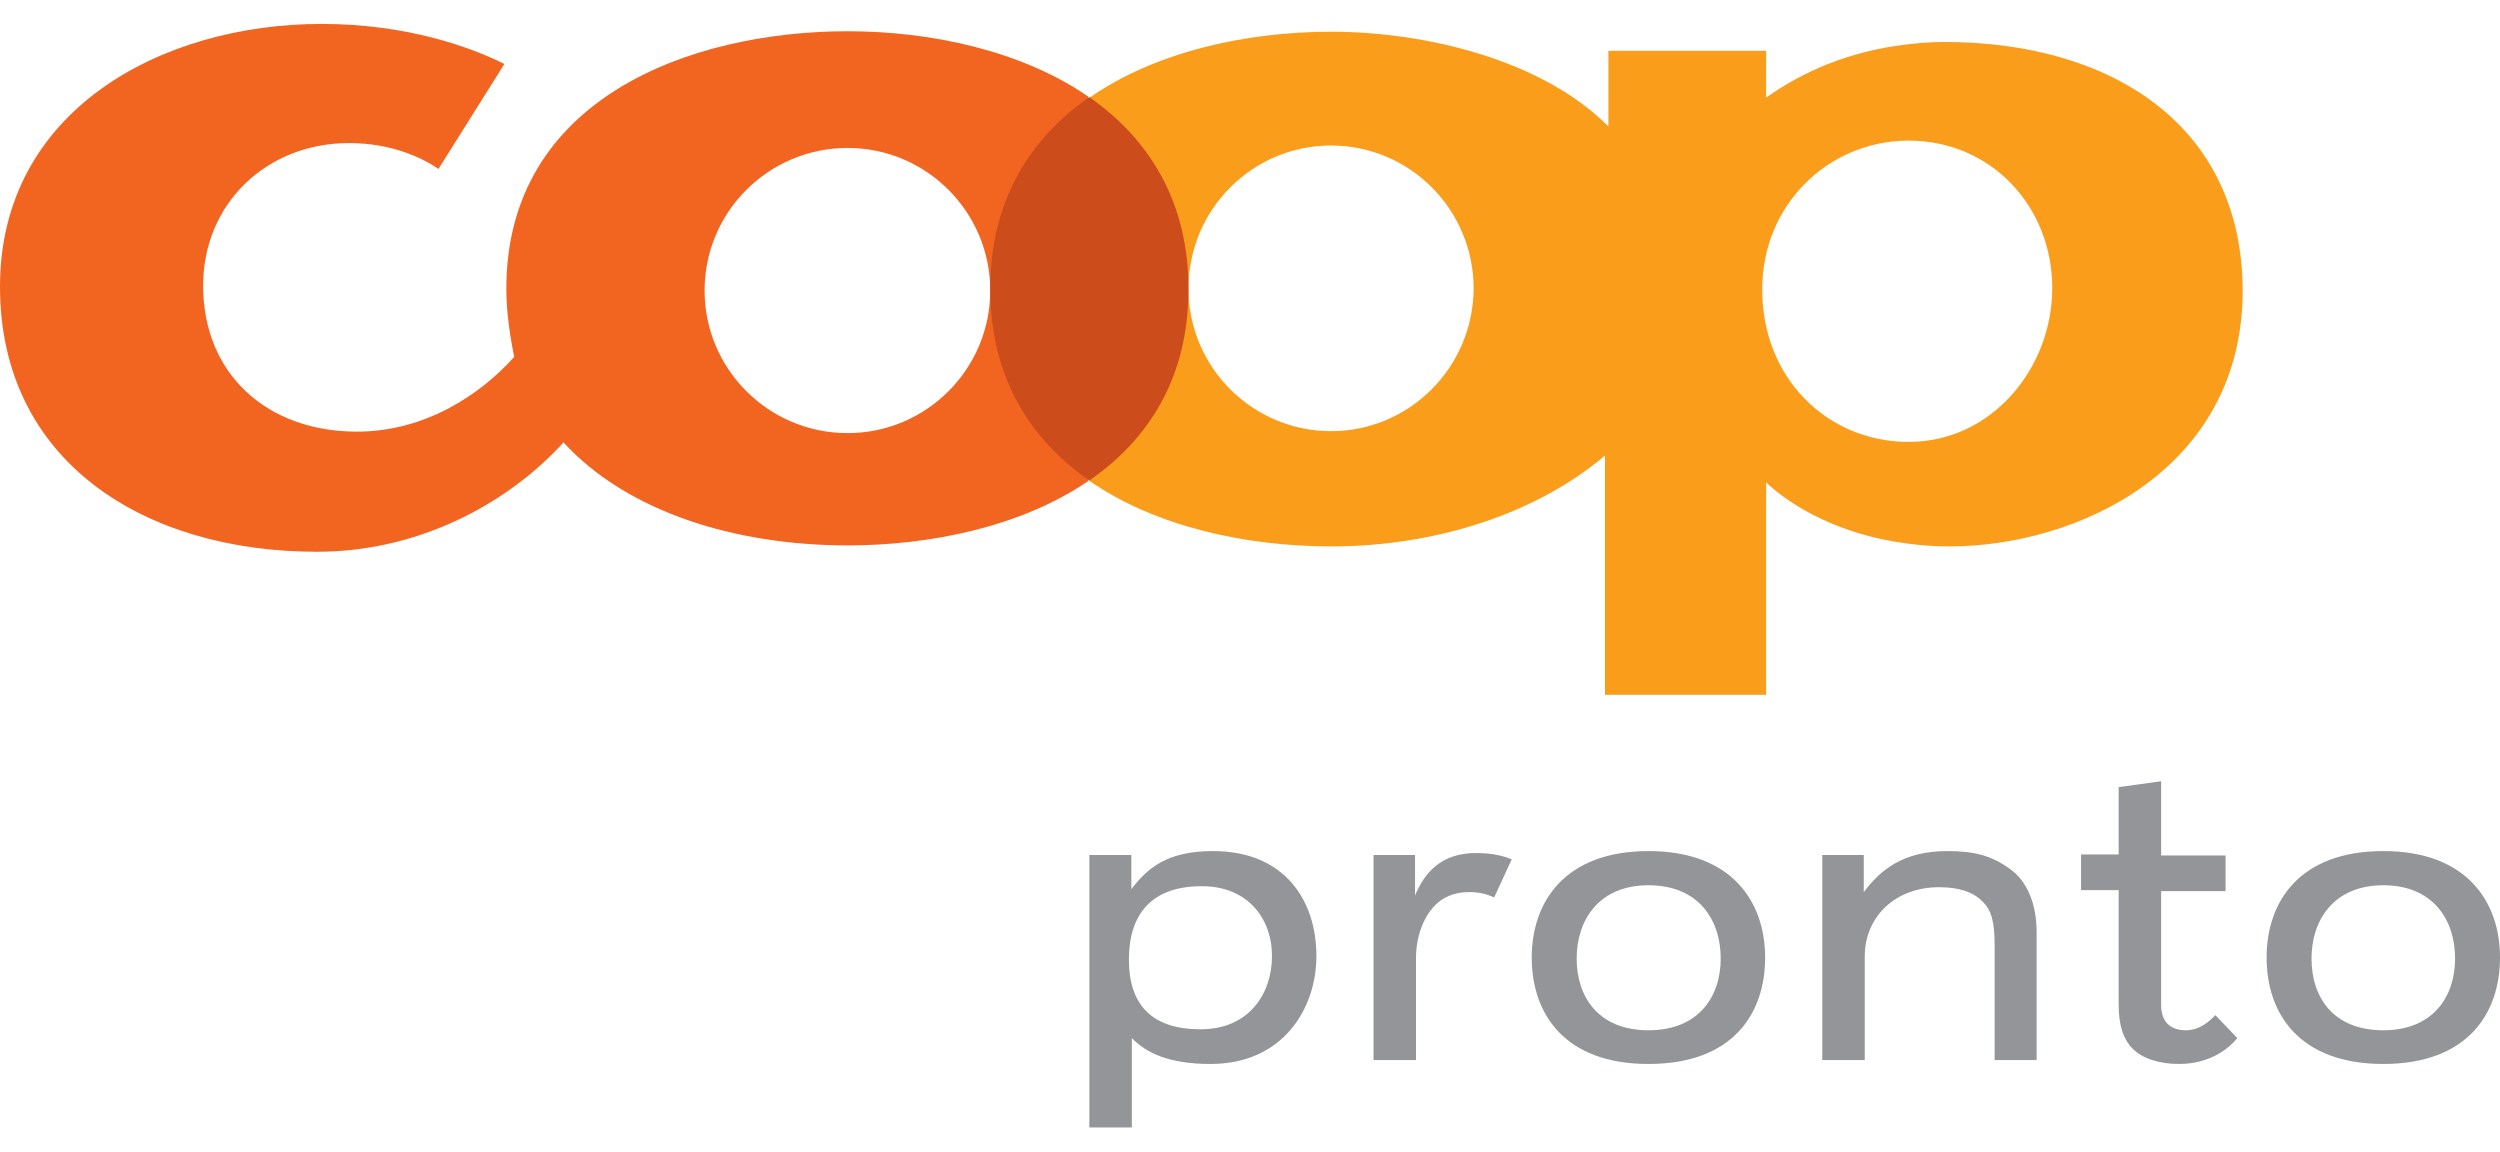 <?xml version="1.0" encoding="utf-8"?>
<!-- Generator: Adobe Illustrator 21.1.0, SVG Export Plug-In . SVG Version: 6.00 Build 0)  -->
<svg version="1.1" id="Ebene_2" xmlns="http://www.w3.org/2000/svg" xmlns:xlink="http://www.w3.org/1999/xlink" x="0px" y="0px"
	 viewBox="0 0 512 236" style="enable-background:new 0 0 512 236;" xml:space="preserve">
<style type="text/css">
	.st0{fill:#F26521;}
	.st1{fill:#F99D1B;}
	.st2{fill:#CC4C1B;}
	.st3{fill:#939598;}
</style>
<g>
	<path class="st0" d="M222.9,19.8c-13.6-9.4-32.2-13.4-49.3-13.4c-32.2,0-69.9,13.8-69.9,52.7c0,5.1,0.8,9.9,1.6,14
		c-6.9,7.7-18.2,15.3-32.2,15.3c-18.4,0-31.5-11.8-31.5-29.9c0-16.8,13-29.2,29.9-29.2c8.5,0,14.8,2.9,18.3,5.3l13.5-21.5
		c-6.8-3.4-19.9-8.2-37.4-8.2C32.8,4.9,0,22.8,0,58.7C0,94.5,29.5,113,64.9,113c22.4,0,40.4-11.2,50.5-22.4
		c13.2,14.4,35.5,21.1,58.2,21.1c16.6,0,35.4-3.7,49.3-13.2L222.9,19.8L222.9,19.8z M173.6,88.7c-16.2,0-29.3-13.1-29.3-29.2
		s13.1-29.2,29.3-29.2c16.1,0,29.2,13.1,29.2,29.2S189.7,88.7,173.6,88.7"/>
	<path class="st1" d="M398.3,8.6c-2.7,0-5.3,0.2-7.8,0.5c-12,1.4-21.5,5.7-28.8,10.9v-9.6h-32.3v15.5
		c-13.7-13.8-37.8-19.4-56.7-19.4h-0.1c-17.2,0-35.9,4-49.6,13.6v78.3c13.6,9.5,32.3,13.5,49.6,13.5h0.1c21.7,0,42.2-6.9,56-18.6v49
		h33V98.8c5.1,4.8,14.9,10.7,28.8,12.5c2.8,0.4,5.7,0.6,8.8,0.6c26,0,60-15.6,60-52.4C459.2,25.2,431.8,8.6,398.3,8.6 M272.6,88.3
		c-16.1,0-29.2-13.1-29.2-29.2c0-16.2,13.1-29.3,29.2-29.3s29.2,13.1,29.2,29.3C301.7,75.2,288.7,88.3,272.6,88.3 M390.9,90.5h-0.4
		c-16.3-0.2-29.6-13-29.6-31.2c0-17.5,13.6-30.3,29.6-30.5h0.4c16.8,0,29.4,13.4,29.4,30.2C420.3,75.3,408,90.5,390.9,90.5"/>
	<path class="st2" d="M223.1,98.4c-11.9-8.2-20.3-20.9-20.3-39.2c0-18.2,8.2-30.9,20.3-39.3c12,8.4,20.3,21.1,20.3,39.3
		C243.4,77.5,235.1,90.1,223.1,98.4"/>
	<path class="st3" d="M269.6,195.8c0-11.3-6.4-21.5-21.2-21.5c-9.4,0-13.4,3.5-16.7,7.8v-7h-8.6v55.8h8.7v-18.3
		c3,3.1,7.7,5.3,16.1,5.3C262.9,217.9,269.6,206.4,269.6,195.8 M260.5,195.8c0,7.8-4.8,15-14.6,15c-10,0-14.7-5-14.7-14.3
		c0-9.4,4.8-15,14.8-15C255.4,181.4,260.5,188,260.5,195.8"/>
	<path class="st3" d="M309.6,176c-1.9-0.8-4.2-1.3-7.3-1.3c-7.2,0-10.6,4.1-12.5,8.7v-8.3h-8.5v42h8.7v-20.9c0-4.2,1.4-8.3,4-10.9
		c1.5-1.5,3.8-2.6,6.8-2.6c2.4,0,3.9,0.5,5.2,1.1L309.6,176z"/>
	<path class="st3" d="M361.5,196.1c0-11.3-6.7-21.8-23.9-21.8c-17.2,0-23.9,10.5-23.9,21.8c0,11.5,6.7,21.8,23.9,21.8
		C354.9,217.9,361.5,207.6,361.5,196.1 M352.4,196.3c0,7.8-4.5,14.7-14.8,14.7c-10.2,0-14.7-6.8-14.7-14.7c0-7.8,4.5-15,14.7-15
		C347.9,181.3,352.4,188.4,352.4,196.3"/>
	<path class="st3" d="M417.1,217.1v-26.2c0-5.7-1.9-10.4-5.4-12.9c-3.7-2.7-7.2-3.7-12.9-3.7c-9.1,0-13.7,3.9-17.1,8.4v-7.6h-8.5v42
		h8.7v-21.2c0-8.2,6.3-14.2,15.2-14.2c4.2,0,7,1,8.9,2.9c1.8,1.8,2.5,4,2.5,9v23.5L417.1,217.1L417.1,217.1z"/>
	<path class="st3" d="M458.2,212.6l-4.5-4.7c-1.2,1.3-3.3,3.1-6,3.1c-3.5,0-5.1-2-5.1-5.2v-23.3h13.2v-7.3h-13.2V160l-8.7,1.2V175
		h-7.7v7.3h7.7v23.4c0,4.4,1,7.2,2.9,9.1c2,2,5.4,3.1,9.5,3.1C452.7,217.9,456.6,214.6,458.2,212.6"/>
	<path class="st3" d="M512,196.1c0-11.3-6.7-21.8-23.9-21.8c-17.3,0-23.9,10.5-23.9,21.8c0,11.5,6.7,21.8,23.9,21.8
		S512,207.6,512,196.1 M502.8,196.3c0,7.8-4.5,14.7-14.7,14.7c-10.3,0-14.7-6.8-14.7-14.7c0-7.8,4.5-15,14.7-15
		S502.8,188.4,502.8,196.3"/>
</g>
</svg>
